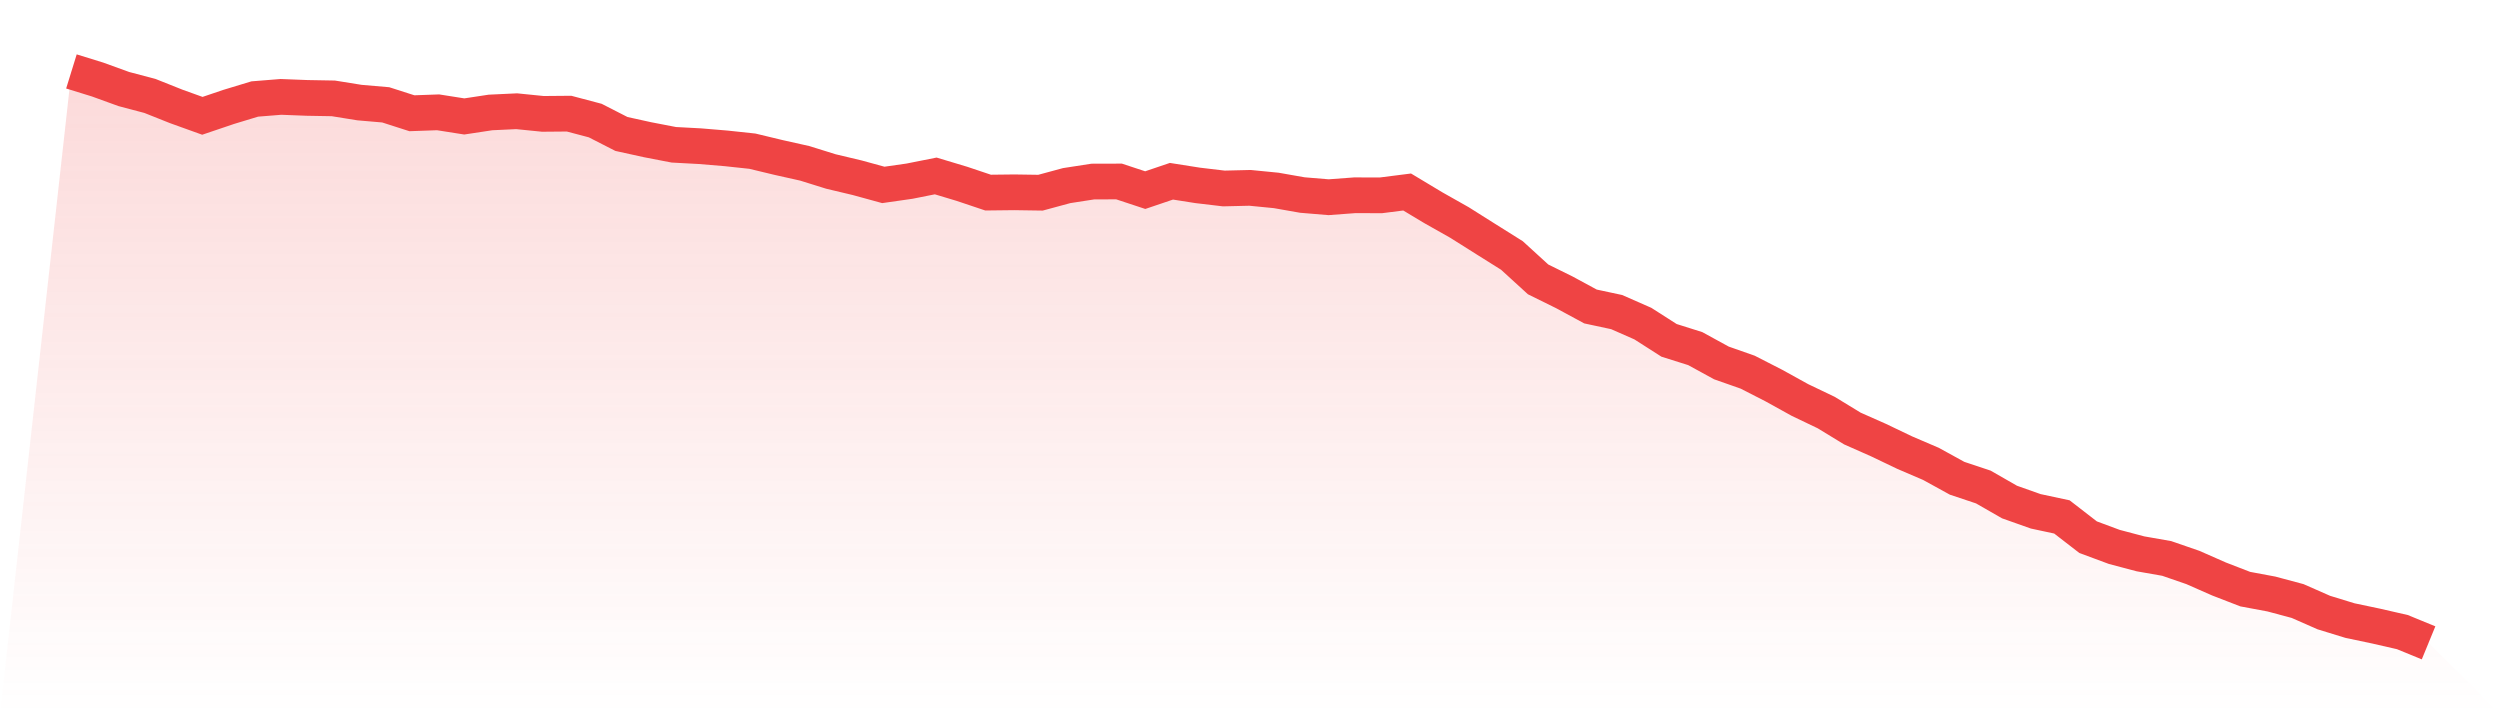 <svg viewBox="0 0 140 40" xmlns="http://www.w3.org/2000/svg">
<defs>
<linearGradient id="gradient" x1="0" x2="0" y1="0" y2="1">
<stop offset="0%" stop-color="#ef4444" stop-opacity="0.2"/>
<stop offset="100%" stop-color="#ef4444" stop-opacity="0"/>
</linearGradient>
</defs>
<path d="M4,4 L4,4 L5.467,4.454 L6.933,4.986 L8.4,5.374 L9.867,5.958 L11.333,6.486 L12.8,5.989 L14.267,5.544 L15.733,5.426 L17.2,5.483 L18.667,5.509 L20.133,5.745 L21.6,5.871 L23.067,6.342 L24.533,6.29 L26,6.521 L27.467,6.298 L28.933,6.229 L30.4,6.377 L31.867,6.364 L33.333,6.752 L34.8,7.502 L36.267,7.825 L37.733,8.108 L39.2,8.187 L40.667,8.309 L42.133,8.466 L43.6,8.819 L45.067,9.147 L46.533,9.604 L48,9.953 L49.467,10.355 L50.933,10.145 L52.4,9.853 L53.867,10.294 L55.333,10.786 L56.8,10.769 L58.267,10.791 L59.733,10.394 L61.2,10.167 L62.667,10.163 L64.133,10.647 L65.6,10.15 L67.067,10.381 L68.533,10.555 L70,10.52 L71.467,10.664 L72.933,10.922 L74.4,11.044 L75.867,10.935 L77.333,10.939 L78.8,10.752 L80.267,11.633 L81.733,12.461 L83.2,13.386 L84.667,14.306 L86.133,15.645 L87.6,16.369 L89.067,17.163 L90.533,17.477 L92,18.122 L93.467,19.06 L94.933,19.522 L96.4,20.325 L97.867,20.84 L99.333,21.59 L100.8,22.401 L102.267,23.103 L103.733,23.997 L105.2,24.647 L106.667,25.349 L108.133,25.977 L109.6,26.784 L111.067,27.273 L112.533,28.114 L114,28.634 L115.467,28.948 L116.933,30.082 L118.4,30.627 L119.867,31.015 L121.333,31.272 L122.8,31.778 L124.267,32.424 L125.733,32.991 L127.2,33.265 L128.667,33.658 L130.133,34.303 L131.6,34.753 L133.067,35.062 L134.533,35.398 L136,36 L140,40 L0,40 z" fill="url(#gradient)"/>
<path d="M4,4 L4,4 L5.467,4.454 L6.933,4.986 L8.4,5.374 L9.867,5.958 L11.333,6.486 L12.8,5.989 L14.267,5.544 L15.733,5.426 L17.2,5.483 L18.667,5.509 L20.133,5.745 L21.6,5.871 L23.067,6.342 L24.533,6.29 L26,6.521 L27.467,6.298 L28.933,6.229 L30.4,6.377 L31.867,6.364 L33.333,6.752 L34.8,7.502 L36.267,7.825 L37.733,8.108 L39.2,8.187 L40.667,8.309 L42.133,8.466 L43.6,8.819 L45.067,9.147 L46.533,9.604 L48,9.953 L49.467,10.355 L50.933,10.145 L52.4,9.853 L53.867,10.294 L55.333,10.786 L56.8,10.769 L58.267,10.791 L59.733,10.394 L61.2,10.167 L62.667,10.163 L64.133,10.647 L65.6,10.15 L67.067,10.381 L68.533,10.555 L70,10.52 L71.467,10.664 L72.933,10.922 L74.4,11.044 L75.867,10.935 L77.333,10.939 L78.8,10.752 L80.267,11.633 L81.733,12.461 L83.2,13.386 L84.667,14.306 L86.133,15.645 L87.6,16.369 L89.067,17.163 L90.533,17.477 L92,18.122 L93.467,19.06 L94.933,19.522 L96.4,20.325 L97.867,20.84 L99.333,21.59 L100.8,22.401 L102.267,23.103 L103.733,23.997 L105.2,24.647 L106.667,25.349 L108.133,25.977 L109.6,26.784 L111.067,27.273 L112.533,28.114 L114,28.634 L115.467,28.948 L116.933,30.082 L118.4,30.627 L119.867,31.015 L121.333,31.272 L122.8,31.778 L124.267,32.424 L125.733,32.991 L127.2,33.265 L128.667,33.658 L130.133,34.303 L131.6,34.753 L133.067,35.062 L134.533,35.398 L136,36" fill="none" stroke="#ef4444" stroke-width="2"/>
</svg>